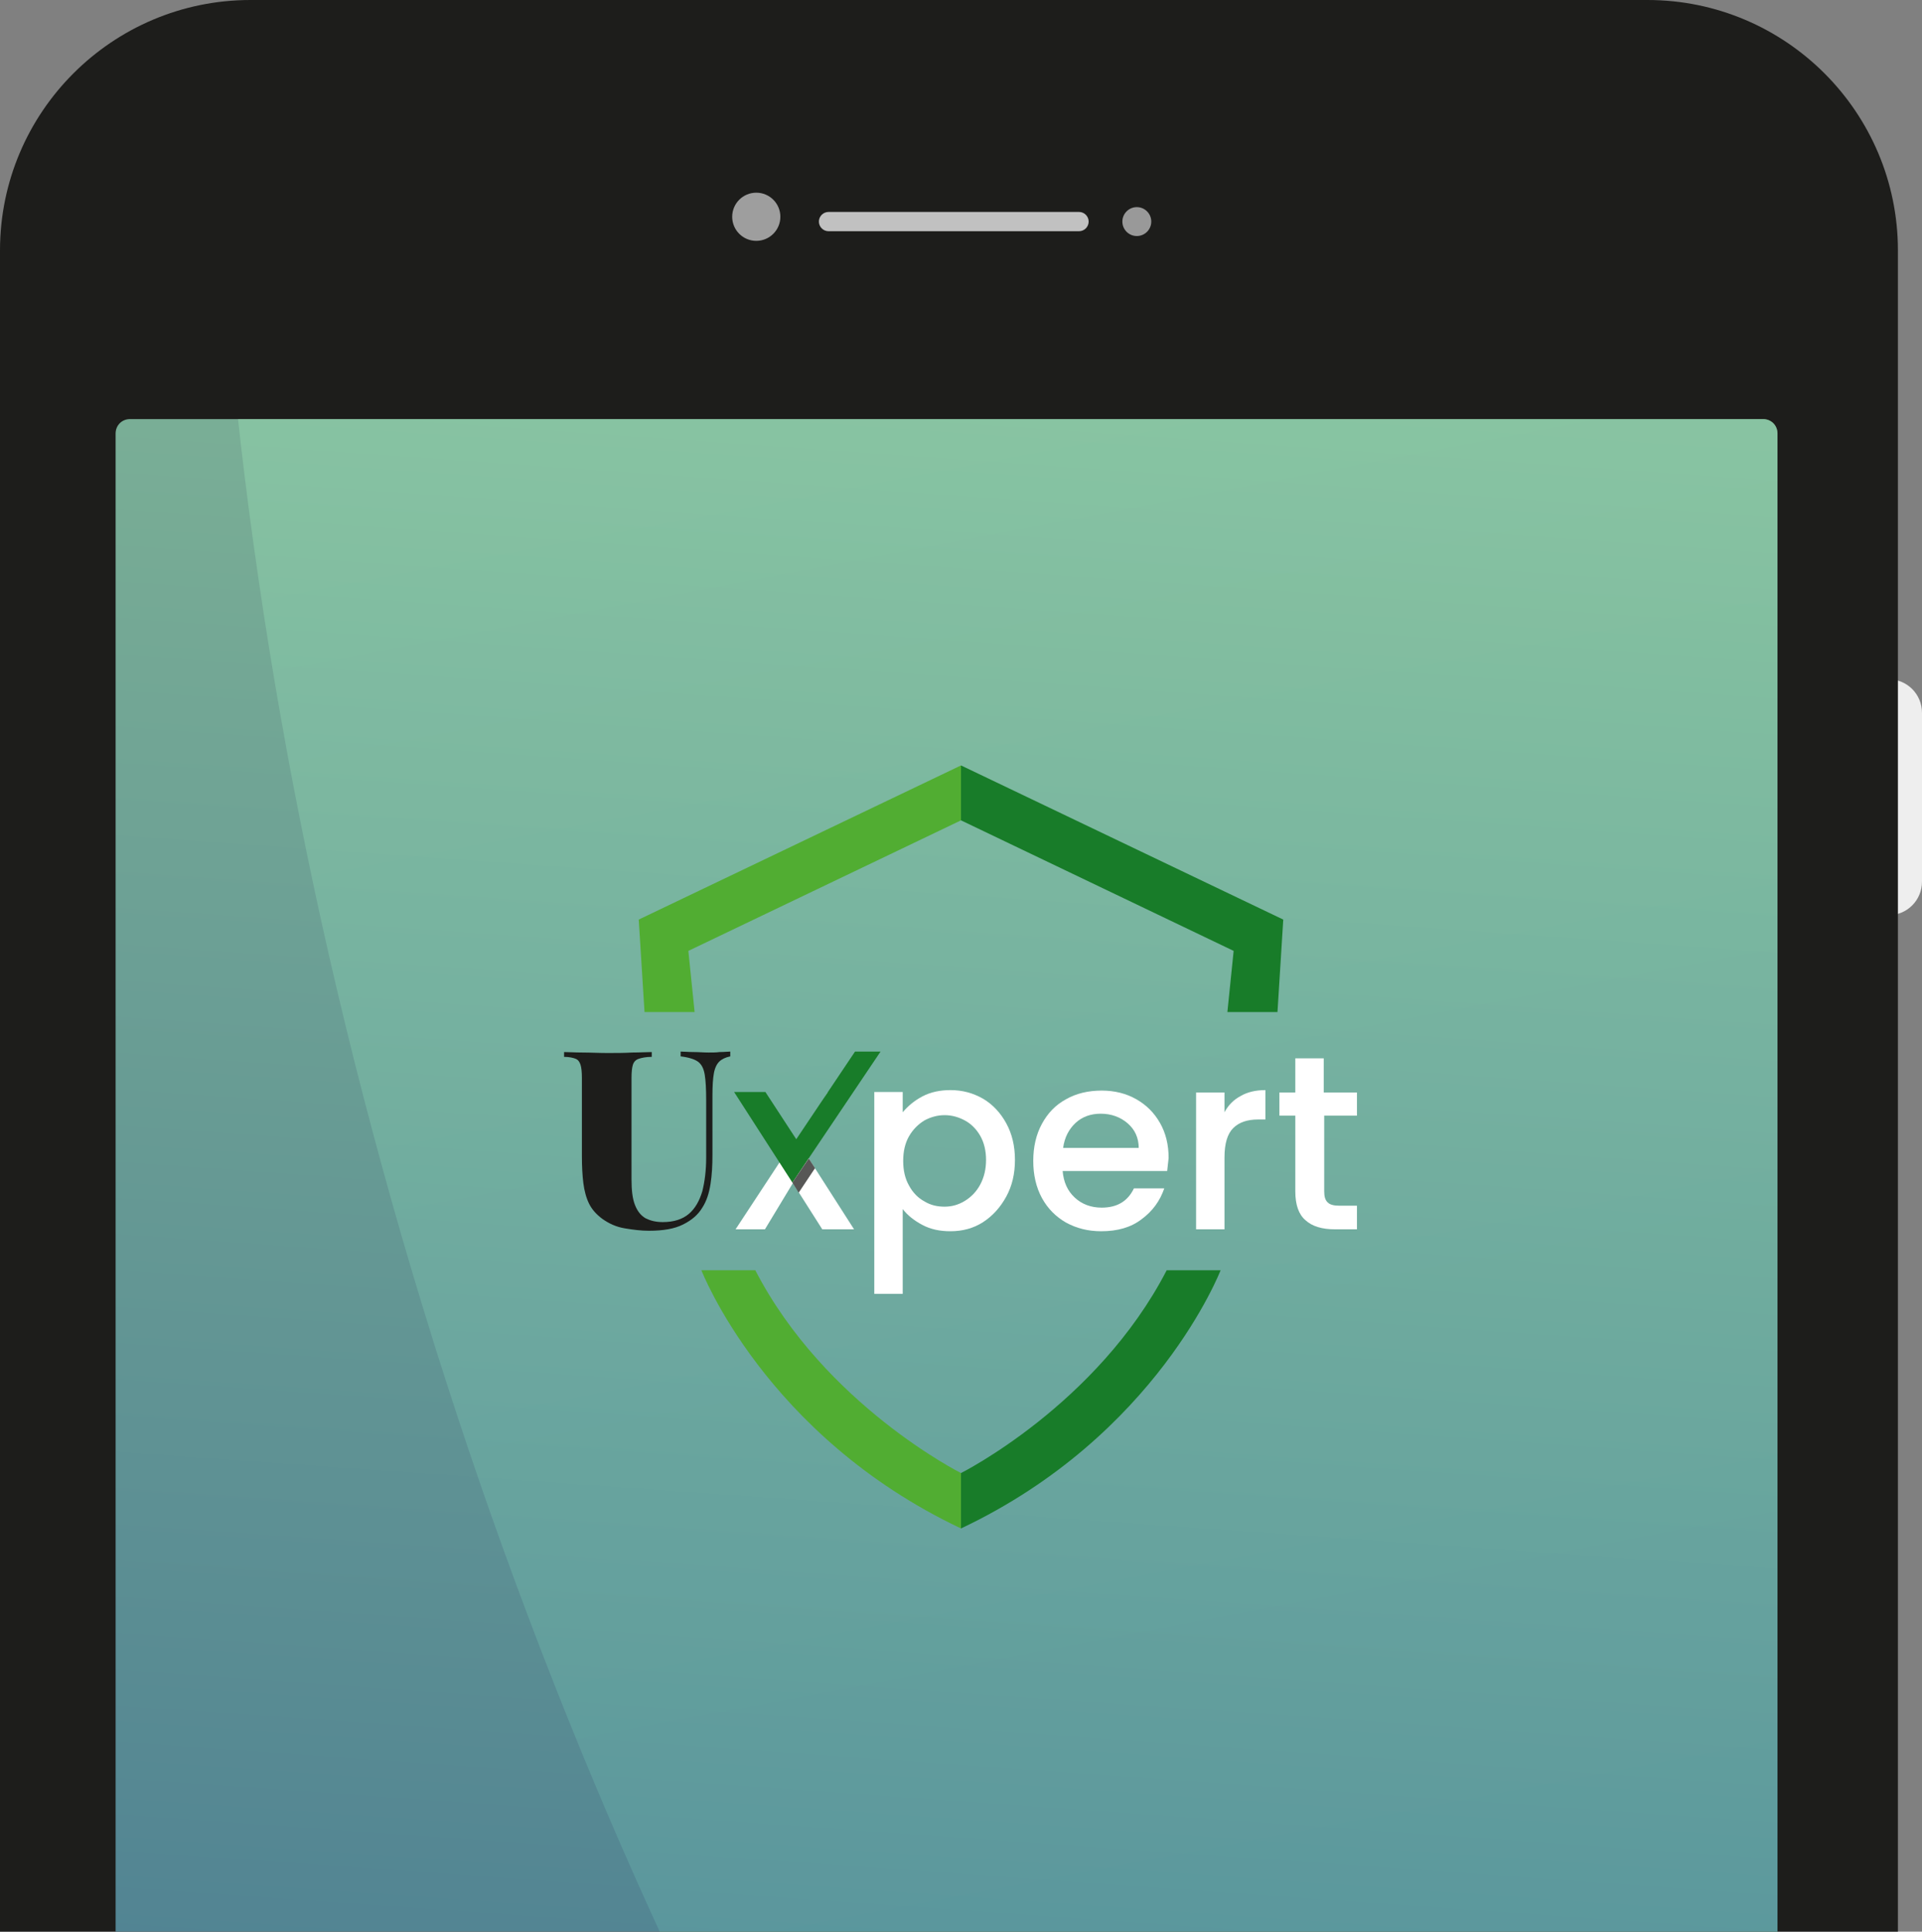 <?xml version="1.0" encoding="UTF-8"?> <!-- Generator: Adobe Illustrator 24.2.0, SVG Export Plug-In . SVG Version: 6.00 Build 0) --> <svg xmlns="http://www.w3.org/2000/svg" xmlns:xlink="http://www.w3.org/1999/xlink" version="1.1" id="Livello_1" x="0px" y="0px" viewBox="0 0 399 401" style="enable-background:new 0 0 399 401;" xml:space="preserve"><rect x="0" y="0" width="399" height="401" fill="#808080" stroke="none"/> <style type="text/css"> .st0{fill-rule:evenodd;clip-rule:evenodd;fill:#FFFFFF;fill-opacity:0.86;} .st1{fill-rule:evenodd;clip-rule:evenodd;fill:#1D1D1B;} .st2{fill-rule:evenodd;clip-rule:evenodd;fill:#9E9E9E;} .st3{fill-rule:evenodd;clip-rule:evenodd;fill:#999999;} .st4{fill-rule:evenodd;clip-rule:evenodd;fill:#C1C1C1;} .st5{clip-path:url(#screen_1_);} .st6{clip-path:url(#SVGID_2_);} .st7{fill-rule:evenodd;clip-rule:evenodd;fill:url(#Oval_2_);fill-opacity:0.5;} .st8{fill-rule:evenodd;clip-rule:evenodd;fill:url(#Oval-Copy_1_);fill-opacity:0.8;} .st9{fill-rule:evenodd;clip-rule:evenodd;fill:url(#Oval_5_);fill-opacity:0.5;} .st10{fill:#FFFFFF;} .st11{fill:#187C29;} .st12{fill:#1D1D1B;} .st13{fill:#575756;} .st14{fill:#51AD32;} </style> <desc>Created with Sketch.</desc> <path id="Rectangle-5" class="st0" d="M399,148v35c0,3.9-3.1,7-7,7v-49l0,0C395.9,141,399,144.1,399,148z"></path> <path id="Rectangle-4" class="st1" d="M52,0h290c28.7,0,52,23.3,52,52v698c0,28.7-23.3,52-52,52H52c-28.7,0-52-23.3-52-52V52 C0,23.3,23.3,0,52,0z"></path> <circle id="Oval-2-Copy" class="st2" cx="157" cy="45" r="5"></circle> <circle id="Oval-2-Copy-2" class="st3" cx="236" cy="46" r="3"></circle> <path id="Rectangle-6" class="st4" d="M172,44h52c1.1,0,2,0.9,2,2l0,0c0,1.1-0.9,2-2,2h-52c-1.1,0-2-0.9-2-2l0,0 C170,44.9,170.9,44,172,44z"></path> <g> <defs> <path id="screen" d="M27,87h339c1.7,0,3,1.3,3,3v616c0,1.7-1.3,3-3,3H27c-1.7,0-3-1.3-3-3V90C24,88.3,25.3,87,27,87z"></path> </defs> <clipPath id="screen_1_"> <use xlink:href="#screen" style="overflow:visible;"></use> </clipPath> <g class="st5"> <defs> <rect id="SVGID_1_" x="21.2" y="-7" width="350.5" height="759"></rect> </defs> <clipPath id="SVGID_2_"> <use xlink:href="#SVGID_1_" style="overflow:visible;"></use> </clipPath> <g id="Login" class="st6"> <g id="Group" transform="translate(-264.927, -628)"> <linearGradient id="Oval_2_" gradientUnits="userSpaceOnUse" x1="167.476" y1="1249.441" x2="167.456" y2="1248.824" gradientTransform="matrix(683.758 -209.046 -370.142 -1210.682 348552.938 1548215)"> <stop offset="0" style="stop-color:#97F862"></stop> <stop offset="0" style="stop-color:#B8F298"></stop> <stop offset="1" style="stop-color:#32AE63"></stop> </linearGradient> <path id="Oval" class="st7" d="M499.4,236.2c176.5-54,397,155.6,492.5,468.1s29.9,609.5-146.6,663.5 c-176.5,54-397-155.6-492.5-468.1S322.9,290.2,499.4,236.2z"></path> <linearGradient id="Oval-Copy_1_" gradientUnits="userSpaceOnUse" x1="167.577" y1="1249.461" x2="167.559" y2="1248.985" gradientTransform="matrix(714.02 -37.42 -66.257 -1264.265 -36472.891 1586640.5)"> <stop offset="0" style="stop-color:#93D5B5"></stop> <stop offset="1" style="stop-color:#326EAE"></stop> </linearGradient> <path id="Oval-Copy" class="st8" d="M372.2,411.2c184.3-9.7,347.5,247,364.6,573.3c17.1,326.3-118.4,598.7-302.7,608.3 s-347.5-247-364.6-573.3S188,420.9,372.2,411.2z"></path> <linearGradient id="Oval_5_" gradientUnits="userSpaceOnUse" x1="167.552" y1="1249.679" x2="167.552" y2="1249.236" gradientTransform="matrix(854 0 0 -854 -142627.734 1068315.875)"> <stop offset="0" style="stop-color:#CDE8ED"></stop> <stop offset="1" style="stop-color:#C5EBC7"></stop> </linearGradient> <circle id="Oval_1_" class="st9" cx="461.9" cy="1489.3" r="399.1"></circle> </g> </g> </g> </g> <g> <path class="st10" d="M167.7,240.2l9.6,15h-6.6l-6.1-9.6l-5.8,9.6h-6.1l9.4-14.3l-6.8-13.1l3.2-0.2l6.9,9.8l6.4-10.6h4.6 L167.7,240.2z"></path> <path class="st10" d="M191.5,227.6c1.7-0.9,3.7-1.3,5.8-1.3c2.5,0,4.7,0.6,6.8,1.8c2,1.2,3.6,2.9,4.8,5.1c1.2,2.2,1.8,4.7,1.8,7.6 s-0.6,5.4-1.8,7.6s-2.8,4-4.8,5.3c-2,1.3-4.3,1.9-6.8,1.9c-2.2,0-4.1-0.4-5.8-1.3c-1.7-0.9-3.1-2-4.1-3.3v17.6h-5.9v-41.9h5.9v4.2 C188.5,229.6,189.8,228.5,191.5,227.6z M203.5,235.8c-0.8-1.4-1.9-2.5-3.2-3.2c-1.3-0.7-2.7-1.1-4.2-1.1c-1.5,0-2.9,0.4-4.2,1.1 c-1.3,0.8-2.4,1.9-3.2,3.3c-0.8,1.4-1.2,3.1-1.2,5.1c0,2,0.4,3.7,1.2,5.1c0.8,1.5,1.9,2.6,3.2,3.3c1.3,0.8,2.7,1.1,4.2,1.1 c1.5,0,2.9-0.4,4.2-1.2c1.3-0.8,2.4-1.9,3.2-3.4c0.8-1.5,1.2-3.2,1.2-5.1C204.7,238.9,204.3,237.2,203.5,235.8z"></path> <path class="st10" d="M242.3,243.1h-21.7c0.2,2.3,1,4.1,2.5,5.5c1.5,1.4,3.4,2.1,5.6,2.1c3.2,0,5.4-1.3,6.7-4h6.3 c-0.9,2.6-2.4,4.7-4.7,6.4c-2.2,1.7-5,2.5-8.4,2.5c-2.7,0-5.1-0.6-7.3-1.8c-2.1-1.2-3.8-2.9-5-5.1c-1.2-2.2-1.8-4.8-1.8-7.7 c0-2.9,0.6-5.5,1.8-7.7c1.2-2.2,2.8-3.9,5-5.1c2.1-1.2,4.6-1.8,7.4-1.8c2.7,0,5.1,0.6,7.2,1.8c2.1,1.2,3.7,2.8,4.9,4.9 c1.2,2.1,1.8,4.5,1.8,7.3C242.5,241.3,242.4,242.3,242.3,243.1z M236.4,238.4c0-2.2-0.8-3.9-2.3-5.2c-1.5-1.3-3.4-2-5.6-2 c-2,0-3.8,0.6-5.2,1.9c-1.4,1.3-2.3,3-2.6,5.2H236.4z"></path> <path class="st10" d="M257.6,227.5c1.4-0.8,3.1-1.2,5.1-1.2v6.1h-1.5c-2.3,0-4,0.6-5.2,1.8c-1.2,1.2-1.8,3.2-1.8,6.1v14.9h-5.9 v-28.4h5.9v4.1C255,229.4,256.1,228.3,257.6,227.5z"></path> <path class="st10" d="M274.9,231.6v15.7c0,1.1,0.2,1.8,0.7,2.3c0.5,0.5,1.3,0.7,2.5,0.7h3.6v4.9h-4.6c-2.6,0-4.7-0.6-6.1-1.9 c-1.4-1.2-2.1-3.2-2.1-6v-15.7h-3.3v-4.8h3.3v-7.1h5.9v7.1h6.9v4.8H274.9z"></path> <polygon class="st11" points="152.4,226.7 158.9,226.7 165.3,236.5 177.5,218.3 182.8,218.3 164.5,245.5 "></polygon> <g> <path class="st12" d="M151.6,218.3v1c-1,0.2-1.8,0.6-2.3,1.1c-0.5,0.5-0.9,1.3-1.1,2.4c-0.2,1.1-0.3,2.6-0.3,4.6v12.4 c0,2.1-0.1,4.1-0.4,6c-0.3,1.9-0.8,3.5-1.7,4.9c-0.9,1.5-2.2,2.6-4,3.5c-1.8,0.9-4.1,1.3-7.1,1.3c-1.6,0-3.2-0.2-5-0.5 s-3.3-1-4.7-2c-1.2-0.9-2.1-1.9-2.7-3.1c-0.6-1.2-1-2.7-1.2-4.3c-0.2-1.6-0.3-3.5-0.3-5.6v-16.2c0-1.3-0.1-2.2-0.3-2.8 c-0.2-0.6-0.5-1-1-1.2c-0.5-0.2-1.3-0.4-2.4-0.4v-1c1,0,2.3,0.1,3.9,0.1c1.6,0,3.3,0.1,5.1,0.1c1.8,0,3.5,0,5.1-0.1 c1.6,0,3-0.1,4.1-0.1v1c-1.2,0-2.1,0.2-2.7,0.4c-0.6,0.2-1,0.6-1.2,1.2c-0.2,0.6-0.3,1.5-0.3,2.8v21c0,2.3,0.2,4,0.7,5.3 c0.5,1.3,1.2,2.2,2.2,2.8c1,0.5,2.1,0.8,3.6,0.8c2.3,0,4.1-0.6,5.4-1.7c1.3-1.1,2.2-2.7,2.8-4.7c0.5-2,0.8-4.3,0.8-7v-11.9 c0-2.3-0.1-4.1-0.3-5.3c-0.2-1.2-0.6-2.1-1.4-2.7c-0.7-0.5-1.9-0.9-3.6-1.1v-1c0.7,0,1.6,0.1,2.7,0.1c1.1,0,2.1,0.1,3.1,0.1 c0.8,0,1.6,0,2.3-0.1C150.4,218.4,151.1,218.3,151.6,218.3z"></path> </g> <polygon class="st13" points="164.5,245.5 167.9,240.5 169.2,242.5 165.8,247.6 "></polygon> <g> <polygon class="st14" points="199.5,170.3 199.5,158.9 132.6,190.9 133.8,210.1 144.2,210.1 142.9,197.4 "></polygon> </g> <g> <polygon class="st11" points="199.5,170.3 199.5,158.9 266.4,190.9 265.2,210.1 254.8,210.1 256.1,197.4 "></polygon> </g> <path class="st14" d="M199.5,317.3v-11.5c0,0-28.3-14.2-42.7-42.1h-11.2C145.6,263.6,158.7,298,199.5,317.3z"></path> <path class="st11" d="M199.5,317.3v-11.5c0,0,28.3-14.2,42.7-42.1h11.2C253.4,263.6,240.3,298,199.5,317.3z"></path> </g> </svg> 